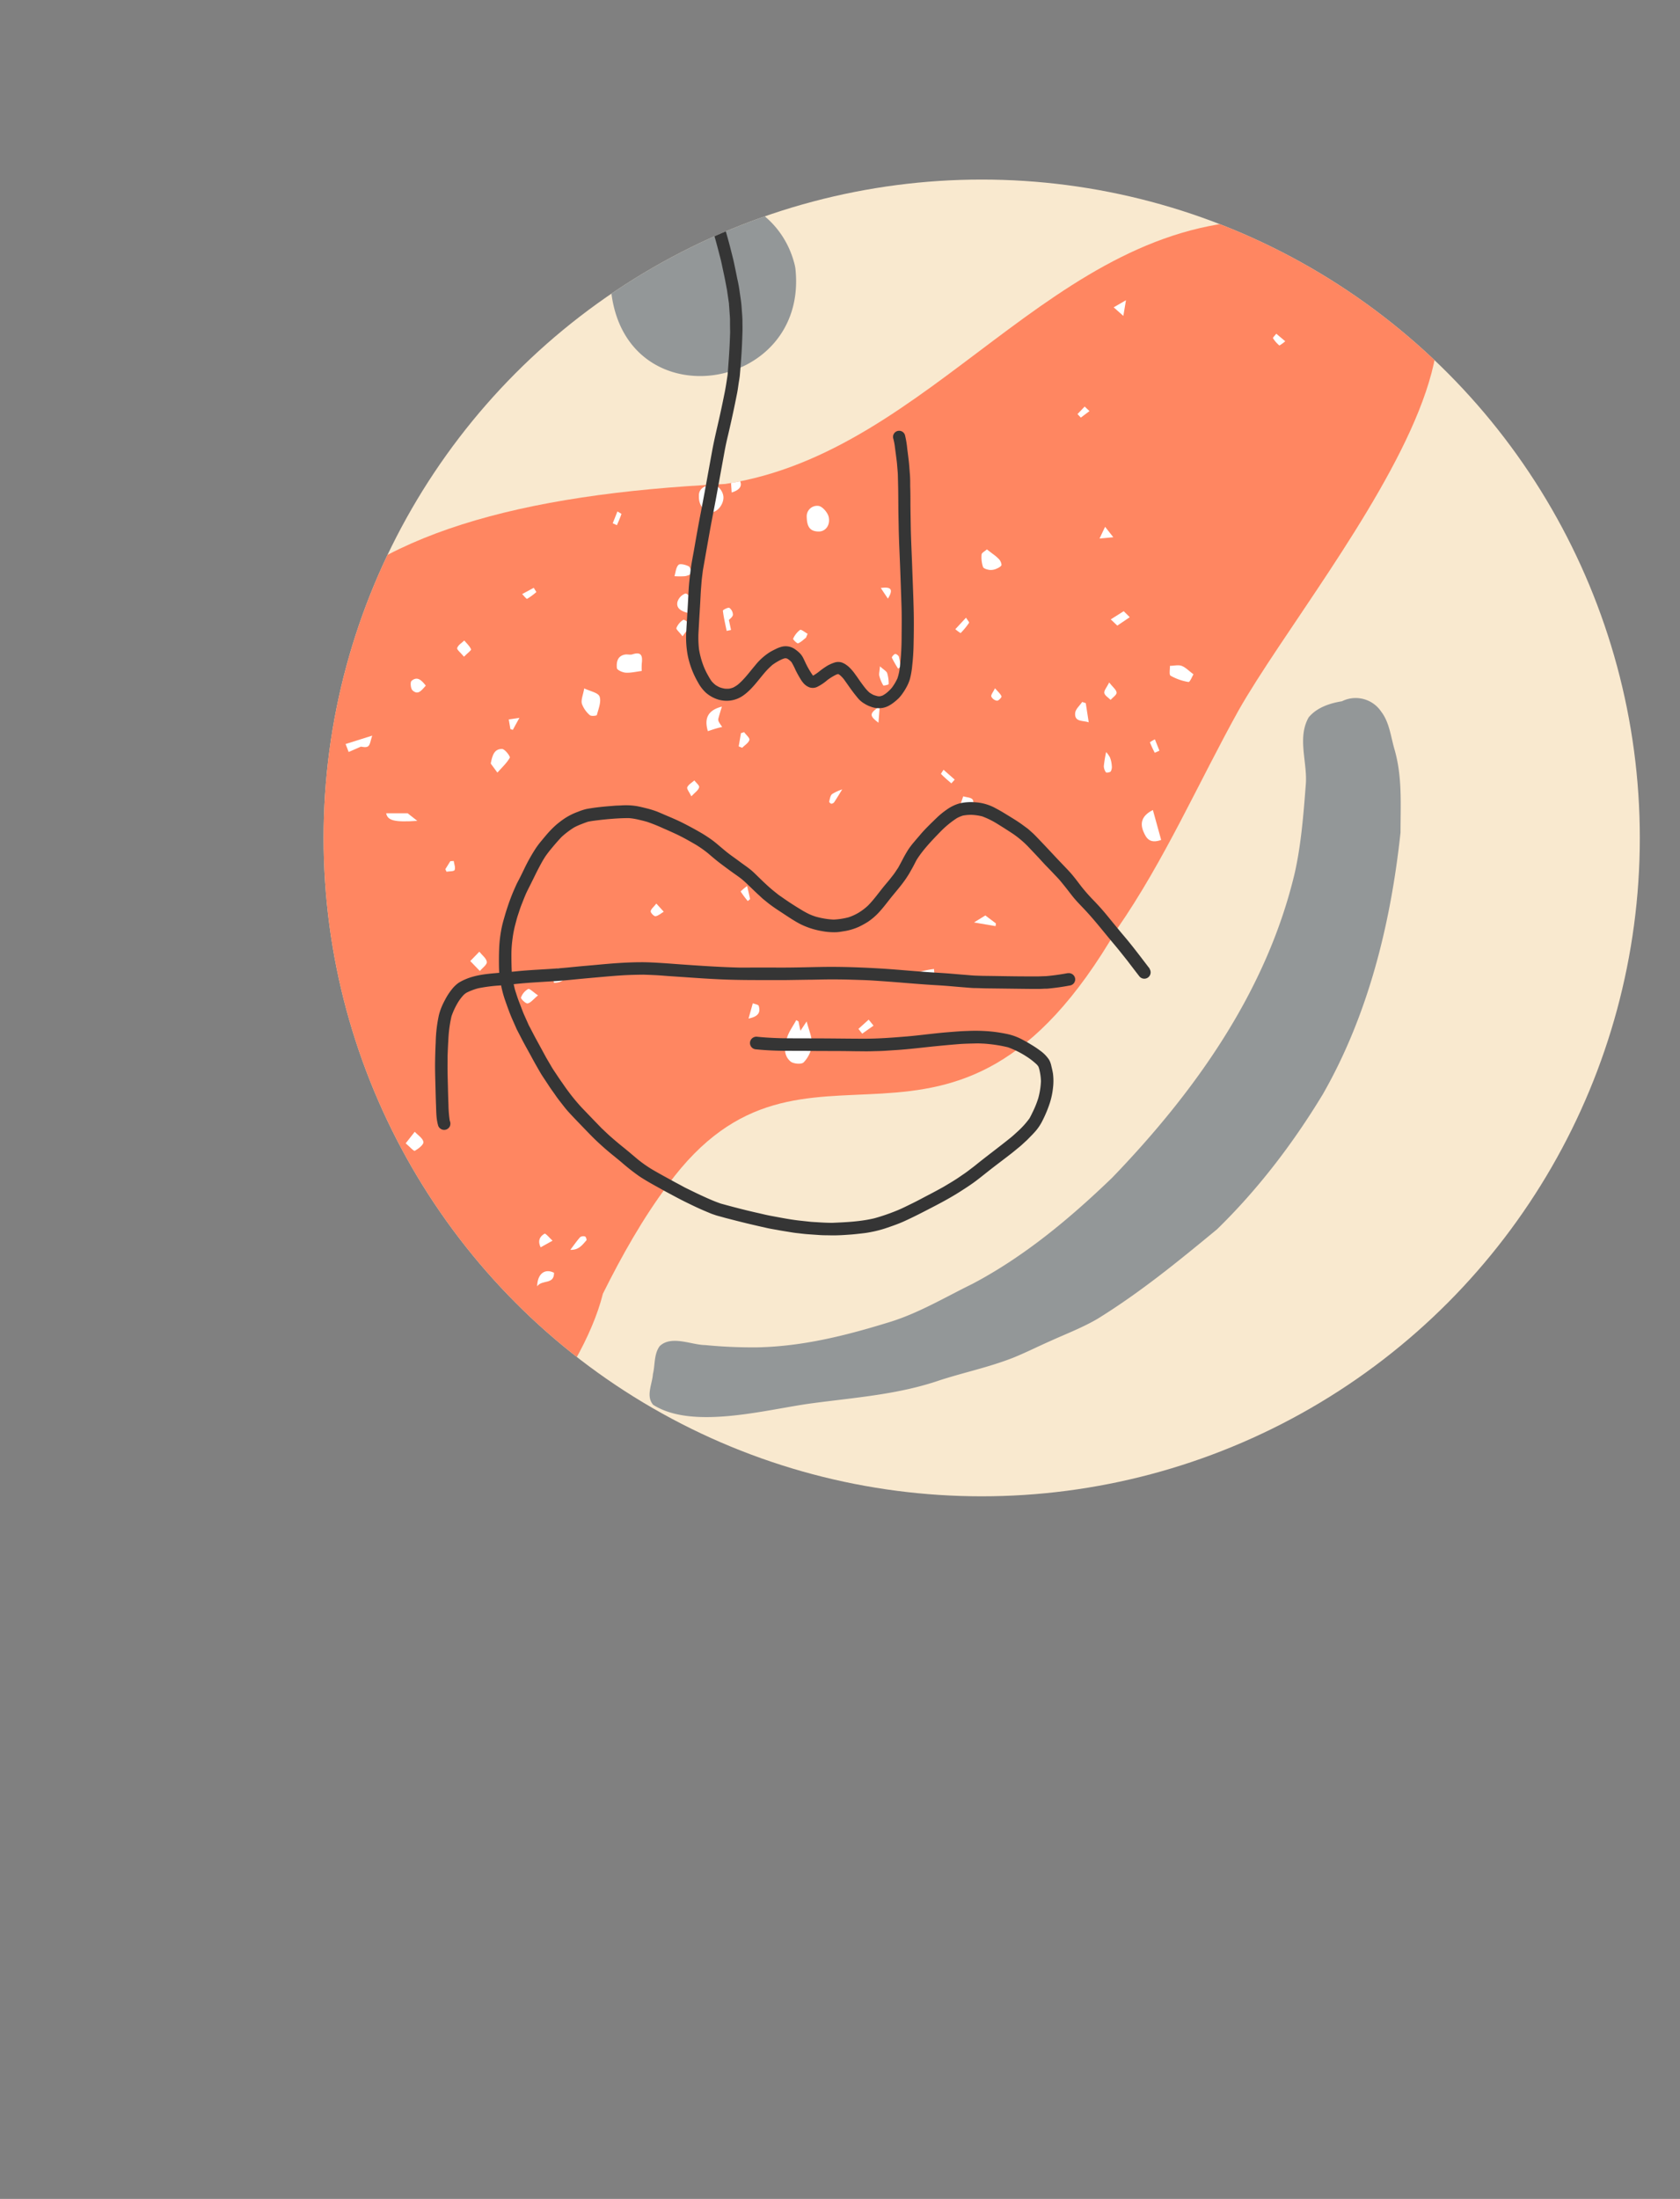 <svg id="Layer_9" data-name="Layer 9" xmlns="http://www.w3.org/2000/svg" xmlns:xlink="http://www.w3.org/1999/xlink" viewBox="0 0 742.04 970.84"><rect x="0" y="0" width="742.04" height="970.84" fill="#808080" stroke="none"/><defs><style>.cls-1{fill:none;}.cls-2{fill:#fff;}.cls-3{clip-path:url(#clip-path);}.cls-4{fill:#f9e9cf;}.cls-5{fill:#939798;}.cls-6{fill:#ff8661;}.cls-7{clip-path:url(#clip-path-2);}.cls-8{fill:#353535;}</style><clipPath id="clip-path" transform="translate(-5681.43 -876.06)"><circle class="cls-1" cx="6115.04" cy="1246.02" r="290.68"/></clipPath><clipPath id="clip-path-2" transform="translate(-5681.43 -876.06)"><path class="cls-1" d="M6241.13,973.3c-95,.16-147.35,102.42-239.34,116.43-182.86,8.86-255.91,71.74-195.62,256.81.69,53.13-22.76,102.52-24.68,155.34-1.72,150,147.67,19.65,166.24-54.64,8.23-16.54,17.69-33.41,28.81-48.19,61.1-83.23,125.05,13.7,198.34-112.93,20.94-30.25,35.8-64.3,53.58-96.36,37.15-65.49,171-215.2,12.67-216.46Z"/></clipPath></defs><circle class="cls-2" cx="6112.21" cy="1246.93" r="275.25" transform="translate(-4772.92 3811.14) rotate(-45)"/><g class="cls-3"><path class="cls-2" d="M5917.91,1798.77l3.62,1.62a2.53,2.53,0,0,1,.32,1.27c-.4,6.47,2.22,13,1,19.12-.78,3.84,1.14,6.9.26,10.3-2.25-.16-3.34-5.56-2.64-13.34h-2.92c-.2,1.67-.4,3.39-.61,5.11l-1-.1c.16-5.37-3.69-10.72,1.35-16.21C5918.69,1805,5917.76,1801.21,5917.91,1798.77Z" transform="translate(-5681.43 -876.06)"/><path class="cls-2" d="M5811.45,1773.33l-2.23-1.11-1.44,4.41-1.14-.35c.15-.84.29-1.69.61-3.5l-7.16,8.46c-.21-1.14-.38-2.08-.59-3.17l-3.31-.28c6-3.6,5.89-10,9.07-15.31l4,3.44a17,17,0,0,1,1-3.59c.94-1.84.16-5.69,4.4-4.19a13.1,13.1,0,0,0,1-1.85c.53,2.5,0,3.31-1.93,4.34a4.34,4.34,0,0,0-2,2.33c-.71,2.54-1.09,5.17-1.61,7.78h3.11l-1.79,2.59Z" transform="translate(-5681.43 -876.06)"/><path class="cls-2" d="M5891.15,1780.26c1,3.17,2.15,6.08,2.87,9.09a70.74,70.74,0,0,1,.95,7.7,5.26,5.26,0,0,0-2.3,1.63l-4.26-3.57-.85.69c.83,2,1.65,3.9,2.6,6.14l-3.61,1v-18.71l2,2.85C5889.94,1784.77,5886.1,1780.75,5891.15,1780.26Z" transform="translate(-5681.43 -876.06)"/><path class="cls-2" d="M5907.27,1801.39c.77-.72,1.85-1.31,2.22-2.2s.09-2.14.09-3.86c-6.15,4.23-2.56,10-3.7,14.91-3.67-4.23-.39-8.21-.8-12.07-.3-2.77-.17-5.57-.45-8.34-.38-3.85-.95-7.69-1.44-11.53l1.11-.3c.45,1,1,1.9,1.35,2.9,1.74,4.83,3.36,9.7,5.18,14.5,1.22,3.21-.41,5-2.57,6.77Z" transform="translate(-5681.43 -876.06)"/><path class="cls-2" d="M5811.43,1773.33l4.95.45c1.28-3.25-1.51-5.48-3.1-8l3.92-5c.71,6.13,1.35,11.61,1.88,16.16-3.83,4.84-.78,10-2.42,15.13-.45-4.37-.84-8.08-1.27-12.19-2.34-.8-.18-5.75-3.93-6.54Z" transform="translate(-5681.43 -876.06)"/><path class="cls-2" d="M5887.15,1777.38c-.29-1-.6-2-.67-2.18l-4.18-2-.16-.62h4.18c1.31-3.48-3.1-8.65,2-11.49-.25,3.87-.48,7.62-.71,11.38l1-.43,3.48,2.25Z" transform="translate(-5681.43 -876.06)"/><path class="cls-2" d="M5950.66,1805.69c0,2,.5,4.14-.12,5.9-1,2.77-2.47,5.21-2,8.43.17,1.22-1.38,2.69-2.14,4l-1.06-.42c-.36-1.55-.73-3.09-1.16-4.91l2.55-.34c.42-3.34.84-6.65,1.29-10.23.61-.49,4.22.65,0-3.38Z" transform="translate(-5681.43 -876.06)"/><path class="cls-2" d="M5782.42,1786.55c.07-1.18.11-1.87.15-2.57l-.58-.22-5.85,9-1.28-1.21a48,48,0,0,0,3.69-5,25.55,25.55,0,0,0,1.61-4.63l4.09-3.78C5786,1781.18,5785.51,1783.93,5782.42,1786.55Z" transform="translate(-5681.43 -876.06)"/><path class="cls-2" d="M5953.83,1819.93c-.4.66-1.05-3,2.09-1.45a11.82,11.82,0,0,0,1-2.12c.44-1.77.75-3.57,1.11-5.35l1,.11c-.2,3.85-.4,7.7-.61,11.87l-3.56,1.27.93-1C5955.17,1822.13,5954.5,1821,5953.83,1819.93Z" transform="translate(-5681.43 -876.06)"/><path class="cls-2" d="M5879.59,1790.84q-1.68-7.56-3.37-15.12l1,.23,3.58-4.12c-.53,2.09-.89,3.56-1.38,5.52.44,3.92,1,8.59,1.48,13.26Z" transform="translate(-5681.43 -876.06)"/><path class="cls-2" d="M5880.91,1792.65c1.27,3.22,3.24,6.38,3.59,9.7.26,2.43-1.62,5.08-2.64,7.89-2.92-5.49.71-11.76-2.18-17.23Z" transform="translate(-5681.43 -876.06)"/><path class="cls-2" d="M5924.6,1843.72l5.39,2c-.09.4-.19.79-.28,1.18-.74-.16-1.47-.31-2.21-.49a6.5,6.5,0,0,0-1.69-.47c-3.63.23-4.39-.92-3-4.27,1-2.31,1.69-4.73,2.46-7C5927.66,1838.58,5927.53,1841.12,5924.6,1843.72Z" transform="translate(-5681.43 -876.06)"/><path class="cls-2" d="M5784.83,1795.24l4.29.34c.77-3.39,1.57-6.87,2.36-10.35l1.11.06c0,1.09-.36,2.39.1,3.22s1.78,1.31,2.12,1.53a19.26,19.26,0,0,0-1.93,4c-.7,3.2-3.61,4-8.13,2.07Z" transform="translate(-5681.43 -876.06)"/><path class="cls-2" d="M5871.88,1755.17c-.88,3.43-1.65,6.46-2.5,9.82.17,1,.46,2.69.75,4.4l-1.2.26c-.07-2.67-4.19-3.83-2.36-7.25.25-.48,0-1.29.31-1.67C5868.27,1759.05,5869.78,1757.47,5871.88,1755.17Z" transform="translate(-5681.43 -876.06)"/><path class="cls-2" d="M5848.73,1825.65c-4.3-2.68-4.48-6.88-4.95-11.44,2.05,2.14,4,4.69,6.26.13,2.18,4.14-2.78,3.93-2.87,6.44Z" transform="translate(-5681.43 -876.06)"/><path class="cls-2" d="M5888.18,1844.51c-2.25,2.94-2.25,2.94-8.66-2.42l3.88-2.61Z" transform="translate(-5681.43 -876.06)"/><rect class="cls-4" width="742.04" height="742.04"/><path class="cls-5" d="M5969.91,1496.29c17.7,11.33,50.84,1.84,70.44-.69,19.26-2.58,37.86-3.84,56.24-10.16,11.12-3.57,20.89-5.54,31.76-9.69,5.79-2.29,11.48-5.19,17.11-7.66,6.6-3,14.43-6,20.94-9.88,18.81-11.64,35.6-25.39,52.56-39.38,18.14-17.67,33.65-38,46.76-59.66,20.12-35.17,30-75.39,34.31-115.56,0-12.81.85-25-2.83-37.26-1.53-5.52-2.2-11.56-5.74-16.14a13.57,13.57,0,0,0-17.31-4.53c-5.21.83-11.08,2.72-14.69,7.11-5.2,9.12-.4,20.09-1.29,29.86-1,12.92-2,26-4.82,38.66-12.29,52.06-43.89,96.57-80.67,134.71-18.68,18-38.86,34.84-61.78,46.91-12.09,5.92-23.88,13-36.79,16.92-19,5.86-37.93,10.62-57.9,11.08a216.69,216.69,0,0,1-23.26-1c-6.1-.06-15-4.46-20.13.46-2.61,3.53-2,8.28-3,12.35-.34,4.56-3.22,9.79.14,13.6Z" transform="translate(-5681.43 -876.06)"/><path class="cls-6" d="M6241.13,973.3c-95,.16-147.35,102.42-239.34,116.43-182.86,8.86-255.91,71.74-195.62,256.81.69,53.13-22.76,102.52-24.68,155.34-1.72,150,147.67,19.65,166.24-54.64,8.23-16.54,17.69-33.41,28.81-48.19,61.1-83.23,125.05,13.7,198.34-112.93,20.94-30.25,35.8-64.3,53.58-96.36,37.15-65.49,171-215.2,12.67-216.46Z" transform="translate(-5681.43 -876.06)"/><path class="cls-5" d="M6032.47,993.11c-5.61-23.19-29.41-36.7-52.29-27.22-20,6.08-29.16,19.34-28.66,40,7.44,55.67,86.69,43.26,81.28-10.83A14.75,14.75,0,0,0,6032.47,993.11Z" transform="translate(-5681.43 -876.06)"/><g class="cls-7"><path class="cls-2" d="M6034.1,1327l.87,4.15,2.75-4.1c1,3.88,2.49,7.14,2.33,10.32a13.33,13.33,0,0,1-3.63,7.71c-.89,1-4.6.7-5.84-.38-3.31-2.86-2.64-7-1.45-10.69.87-2.67,2.64-5,4-7.56Z" transform="translate(-5681.43 -876.06)"/><path class="cls-2" d="M5990.13,1095.35c-.26-3.59,2.49-4.81,5.46-5.33,2.55-.45,5.37,2.81,5.38,5.69,0,3.13-2.68,6.46-5.26,6.52C5992.62,1102.3,5990.05,1099.27,5990.13,1095.35Z" transform="translate(-5681.43 -876.06)"/><path class="cls-2" d="M6043.13,1110.73c-3.85,0-5.3-1.94-5.38-6.57a4.61,4.61,0,0,1,5.1-4.75c1.68.09,4.15,2.88,4.59,4.85C6048.27,1108,6046,1110.72,6043.13,1110.73Z" transform="translate(-5681.43 -876.06)"/><path class="cls-2" d="M5939.48,1180c2.55,1.25,6.15,1.87,6.77,3.58.84,2.31-.49,5.48-1.2,8.2-.08.31-2.58.6-3.14,0a12.09,12.09,0,0,1-3.47-5C5938,1185.05,5938.94,1183,5939.48,1180Z" transform="translate(-5681.43 -876.06)"/><path class="cls-2" d="M5964.88,1172.3c-2.4.3-4.75.89-7.06.76-1.41-.08-3.82-1.16-3.91-2-.27-2.57.17-5.39,3.58-6,1.06-.19,2.28.23,3.27-.1,4.1-1.34,4.52.83,4.14,4A28.11,28.11,0,0,0,5964.88,1172.3Z" transform="translate(-5681.43 -876.06)"/><path class="cls-2" d="M6194.3,1246.9c-5.07,1.85-6.6-.85-7.76-3.53-1.71-3.92-.79-7.21,4.11-9.68Z" transform="translate(-5681.43 -876.06)"/><path class="cls-2" d="M5898.18,1213.17c.7-3.65,1.57-6.48,5-6.44,1.24,0,3.74,3.33,3.44,3.86-1.41,2.44-3.59,4.43-5.5,6.58C5900.14,1215.84,5899.16,1214.5,5898.18,1213.17Z" transform="translate(-5681.43 -876.06)"/><path class="cls-2" d="M6208.58,1173.77c-.53.86-1.59,3.5-2.2,3.4a23.76,23.76,0,0,1-7.92-2.78c-.7-.41-.23-2.85-.29-4.35,1.73,0,3.64-.53,5.16,0C6205.09,1170.69,6206.51,1172.25,6208.58,1173.77Z" transform="translate(-5681.43 -876.06)"/><path class="cls-2" d="M5817.51,1490.7c.84.92,3.62,2.91,3.3,3.81-.7,2-3,3.51-4.58,5.22-1.32-1.38-3.46-2.6-3.78-4.18C5812,1493.16,5813.17,1490.85,5817.51,1490.7Z" transform="translate(-5681.43 -876.06)"/><path class="cls-2" d="M6117.34,1118.62c1,.79,1.76,1.34,2.48,1.92a18.42,18.42,0,0,1,2.7,2.25,4.27,4.27,0,0,1,1.27,2.67c-.06.63-1.28,1.3-2.12,1.65a6.17,6.17,0,0,1-3.05.59c-1.07-.13-2.73-.58-3-1.3a13.64,13.64,0,0,1-.63-5.54C6115.07,1120.1,6116.42,1119.46,6117.34,1118.62Z" transform="translate(-5681.43 -876.06)"/><path class="cls-2" d="M5994.09,1198.88c-1.58-5.28-.36-9.17,6.19-10.84-.54,1.8-1.12,3.59-1.59,5.41a2.2,2.2,0,0,0,.3,1.41c.41.76.94,1.45,1.42,2.17-.81.2-1.63.36-2.43.6C5996.68,1198,5995.39,1198.46,5994.09,1198.88Z" transform="translate(-5681.43 -876.06)"/><path class="cls-2" d="M5860.62,1380.85l4-5.1c1.37,1.49,3.59,2.85,3.83,4.5.17,1.17-2.19,3-3.78,3.9C5864.17,1384.41,5862.45,1382.4,5860.62,1380.85Z" transform="translate(-5681.43 -876.06)"/><path class="cls-2" d="M5889.14,1300.38l4-4.13c1.19,1.5,3.12,2.9,3.32,4.52.15,1.19-2,2.67-3.07,4Z" transform="translate(-5681.43 -876.06)"/><path class="cls-2" d="M5988,1141.35c-1.21,2.22-2.53,5.4-2.94,5.28-2.28-.64-5.13-1.74-4.39-4.88a5.79,5.79,0,0,1,3.43-3.62C5985,1137.88,5986.47,1140,5988,1141.35Z" transform="translate(-5681.43 -876.06)"/><path class="cls-2" d="M5845.83,1200.85c-.75,2.15-.86,4-1.81,4.72s-2.76.15-3.21.15l-5.39,2.35c-.52-1.35-1-2.69-1.35-3.51Z" transform="translate(-5681.43 -876.06)"/><path class="cls-2" d="M5860.61,1427.73c-2.57,1.61-3.79,2.88-5.21,3.15-2.3.45-4.06-1-3.38-3.31a6.73,6.73,0,0,1,3.67-3.91C5856.44,1423.38,5858.13,1425.6,5860.61,1427.73Z" transform="translate(-5681.43 -876.06)"/><path class="cls-2" d="M6161,1186.5l1.31,8.46c-2.54-.88-6.33,0-6-4.07.12-1.7,2-3.28,3.13-4.91Z" transform="translate(-5681.43 -876.06)"/><path class="cls-2" d="M5780.09,1493.44c.08-1.52.2-3,.21-4.49,0-1.27-.2-2.54-.15-3.81a6.1,6.1,0,0,1,.59-2.66,2,2,0,0,1,1.71-.39,7.45,7.45,0,0,1,1.05,2.53c.36,1.49.42,3.07.9,4.52C5785.33,1492,5784.24,1493.23,5780.09,1493.44Z" transform="translate(-5681.43 -876.06)"/><path class="cls-2" d="M5807.88,1506.93c3.5.69,5.48,2.53,4.63,6.08-.21.84-2.33,2.1-2.93,1.81C5805.79,1513,5807,1510,5807.88,1506.93Z" transform="translate(-5681.43 -876.06)"/><path class="cls-2" d="M5919.07,1315.53c-2.1,1.73-3.23,3.3-4.6,3.55-.85.15-3.1-2.08-2.92-2.6a7,7,0,0,1,3.16-3.75C5915.36,1312.42,5917,1314.13,5919.07,1315.53Z" transform="translate(-5681.43 -876.06)"/><path class="cls-2" d="M5852,1235.13h9.48l4.27,3.35C5855.65,1239.16,5852.61,1238.35,5852,1235.13Z" transform="translate(-5681.43 -876.06)"/><path class="cls-2" d="M5979.33,1130.45c.54-1.73.65-3.89,1.79-5,.66-.67,3.13-.05,4.46.62.74.37,1.15,2.1,1,3.14-.06.53-1.61,1.08-2.55,1.24A33.36,33.36,0,0,1,5979.33,1130.45Z" transform="translate(-5681.43 -876.06)"/><path class="cls-2" d="M5869.5,1178.78c-1.85,2-3.35,4.4-5.89,2.07-.81-.76-1.06-3.64-.42-4.18C5865.78,1174.47,5867.61,1176.39,5869.5,1178.78Z" transform="translate(-5681.43 -876.06)"/><path class="cls-2" d="M6003.37,1149.8l.95,4.38-1.93.44c-.6-3-1.32-5.94-1.67-8.95,0-.33,2.3-1.55,2.87-1.22a3.82,3.82,0,0,1,1.56,3.08C6005,1148.52,6003.73,1149.37,6003.37,1149.8Z" transform="translate(-5681.43 -876.06)"/><path class="cls-2" d="M5926.14,1438c.08,5.41-5.34,2.89-7.45,6C5918.8,1438.32,5922.18,1436,5926.14,1438Z" transform="translate(-5681.43 -876.06)"/><path class="cls-2" d="M5982.92,1157c-1.43-1.86-2.94-3.11-2.72-3.67a7.67,7.67,0,0,1,3.06-3.63c.46-.26,3.11,1.84,3,2.32C5985.77,1153.5,5984.47,1154.77,5982.92,1157Z" transform="translate(-5681.43 -876.06)"/><path class="cls-2" d="M6110.87,1233.51h-6c.6-1.72,1.21-3.49,2-5.85,1.44.43,3.51.45,4.19,1.43S6111,1232,6110.87,1233.51Z" transform="translate(-5681.43 -876.06)"/><path class="cls-2" d="M5886.37,1166c-1.47-1.78-3.27-3.13-3-3.85.4-1.29,2-2.22,3.12-3.29,1.07,1.27,2.41,2.43,3,3.9C5889.68,1163.17,5887.86,1164.46,5886.37,1166Z" transform="translate(-5681.43 -876.06)"/><path class="cls-2" d="M6070.1,1170.25c1.67,1.52,2.86,2.11,3.18,3a15.41,15.41,0,0,1,.66,4.89c0,.19-2.24.77-2.38.53a16,16,0,0,1-1.75-4.23C6069.6,1173.59,6069.91,1172.59,6070.1,1170.25Z" transform="translate(-5681.43 -876.06)"/><path class="cls-2" d="M5926.16,1310c-.93-2.84-1.61-5.41,1.71-6.38.84-.24,3,1.15,3.16,2C5931.49,1308.87,5929.29,1309.85,5926.16,1310Z" transform="translate(-5681.43 -876.06)"/><path class="cls-2" d="M6171.35,1177.39c1.6,2.06,3.19,3.22,3.27,4.48.07,1-1.7,2.12-2.65,3.19-1-1-2.55-1.9-2.77-3S6170.24,1179.6,6171.35,1177.39Z" transform="translate(-5681.43 -876.06)"/><path class="cls-2" d="M6094.11,1305.62l-7.06,4.21c-.17-1.56-.75-4.31-.42-4.42a47.09,47.09,0,0,1,7.34-1.53C6094,1304.46,6094.06,1305,6094.11,1305.62Z" transform="translate(-5681.43 -876.06)"/><path class="cls-2" d="M6037.43,1157.61c-1.15.87-2.21,2-3.51,2.48-.47.16-2.31-1.75-2.18-2a9.79,9.79,0,0,1,3.06-3.91c.53-.34,2.19,1.08,3.34,1.7C6037.9,1156.44,6037.67,1157,6037.43,1157.61Z" transform="translate(-5681.43 -876.06)"/><path class="cls-2" d="M6004.6,1093.51c-.15-2.31-.29-4.27-.42-6.24,1.32.19,3.4-.09,3.83.63C6009.44,1090.29,6008.58,1092.25,6004.6,1093.51Z" transform="translate(-5681.43 -876.06)"/><path class="cls-2" d="M6060.59,1330.32l4.52-4.08c.72.88,1.44,1.76,2.15,2.65l-5,3.54C6061.68,1331.73,6061.13,1331,6060.59,1330.32Z" transform="translate(-5681.43 -876.06)"/><path class="cls-2" d="M5986.79,1227.64c-.92-1.92-2.12-3.3-1.81-4,.55-1.21,2-2,3.13-3,.77,1,2.33,2.25,2.13,3C5989.91,1225,5988.43,1225.88,5986.79,1227.64Z" transform="translate(-5681.43 -876.06)"/><path class="cls-2" d="M6111.64,1283.33l5-3.09,4.67,3.51-.15,1.21Z" transform="translate(-5681.43 -876.06)"/><path class="cls-2" d="M6174.93,1152.28l-2.89-2.76,5.72-3.61,2.68,2.65Z" transform="translate(-5681.43 -876.06)"/><path class="cls-2" d="M6170,1208.11a11.47,11.47,0,0,1,1.69,2.35,12,12,0,0,1,.79,3.56,4.27,4.27,0,0,1-.42,2.61c-.33.46-1.93.71-2.13.44a4.76,4.76,0,0,1-.95-2.81A57.15,57.15,0,0,1,6170,1208.11Z" transform="translate(-5681.43 -876.06)"/><path class="cls-2" d="M6012.05,1325.76l1.89-6.74c.91.37,2.45.56,2.62,1.15C6017.29,1322.63,6016.89,1324.81,6012.05,1325.76Z" transform="translate(-5681.43 -876.06)"/><path class="cls-2" d="M6007.71,1205.6l1-5.85,1.38-.43c.85,1.16,2.59,2.57,2.35,3.42-.38,1.35-2.08,2.34-3.22,3.48Z" transform="translate(-5681.43 -876.06)"/><path class="cls-2" d="M5951,1461.73h-8.33l5.66-4.78Z" transform="translate(-5681.43 -876.06)"/><path class="cls-2" d="M5971.33,1275c1.44,1.58,2.36,2.58,3.27,3.59-1.2.72-2.35,1.8-3.63,2-.63.11-2.2-1.48-2.14-2.18C5968.93,1277.42,5970.14,1276.52,5971.33,1275Z" transform="translate(-5681.43 -876.06)"/><path class="cls-2" d="M6108.11,1148.78c.66,1.07,1.51,2,1.34,2.26a31.28,31.28,0,0,1-3.73,4.54,17.49,17.49,0,0,1-2.33-1.72C6104.87,1152.28,6106.34,1150.69,6108.11,1148.78Z" transform="translate(-5681.43 -876.06)"/><path class="cls-2" d="M5873.11,1432.21c-.23-1.64-.46-3.28-.7-5l5.68-.29-3.55,5.59Z" transform="translate(-5681.43 -876.06)"/><path class="cls-2" d="M5835.79,1334.87c-1.37,1.06-2.4,2.42-3.1,2.27-1-.22-2.34-1.56-2.34-2.43s1.39-1.84,2.17-2.77Z" transform="translate(-5681.43 -876.06)"/><path class="cls-2" d="M5933.34,1427.87c1.7-2.22,2.91-4,4.35-5.6a2.53,2.53,0,0,1,2.18-.27c.36.11.79,1.45.57,1.69C5938.67,1425.66,5937.06,1428.06,5933.34,1427.87Z" transform="translate(-5681.43 -876.06)"/><path class="cls-2" d="M5925.48,1423.84l-5.24,2.92c-1.42-2.84-.37-4.86,1.72-6C5922.41,1420.48,5924.26,1422.73,5925.48,1423.84Z" transform="translate(-5681.43 -876.06)"/><path class="cls-2" d="M5918.34,1137.45a27.91,27.91,0,0,1-4.08,3c-.3.15-1.45-1.35-2.2-2.09l5.11-2.78Z" transform="translate(-5681.43 -876.06)"/><path class="cls-2" d="M5836.47,1421l4-3c.42.87,1.39,2.29,1.17,2.51a24.66,24.66,0,0,1-3.75,2.67Z" transform="translate(-5681.43 -876.06)"/><path class="cls-2" d="M6101.63,1221.93c-1.54-1.35-3.12-2.66-4.54-4.13-.14-.14.7-1.23,1.09-1.88l4.94,4.35Z" transform="translate(-5681.43 -876.06)"/><path class="cls-2" d="M6120.91,1179.93c1.42,1.66,2.46,2.51,2.88,3.6.14.37-1.34,2-2,1.9a3.33,3.33,0,0,1-2.51-1.84C6119.06,1182.8,6120.07,1181.68,6120.91,1179.93Z" transform="translate(-5681.43 -876.06)"/><path class="cls-2" d="M6070,1187.87c-.22,2.78-.36,4.7-.56,7.29C6065.3,1192,6065.36,1191.1,6070,1187.87Z" transform="translate(-5681.43 -876.06)"/><path class="cls-2" d="M6073.61,1140.36c-1-1.43-1.91-2.86-3.14-4.71C6074.71,1135.07,6076.32,1136,6073.61,1140.36Z" transform="translate(-5681.43 -876.06)"/><path class="cls-2" d="M6191.48,1208.43a45.18,45.18,0,0,1-2.14-4.64,13,13,0,0,1,2.2-1.29l2,5Z" transform="translate(-5681.43 -876.06)"/><path class="cls-2" d="M5861,1552.77l7,2c-2.14,1.53-3.28,2.34-4.41,3.16Z" transform="translate(-5681.43 -876.06)"/><path class="cls-2" d="M6249.11,1026.73a16.5,16.5,0,0,1-2.58,1.88,13.88,13.88,0,0,1-2.82-3.21c-.16-.28.93-1.3,1.44-2Z" transform="translate(-5681.43 -876.06)"/><path class="cls-2" d="M6053.43,1224.59c-1.09,1.75-2.25,3.7-3.5,5.59a1.69,1.69,0,0,1-1.26.73c-.39,0-1.09-.71-1-.94.31-1.18.5-2.72,1.33-3.34A19.81,19.81,0,0,1,6053.43,1224.59Z" transform="translate(-5681.43 -876.06)"/><path class="cls-2" d="M5933.49,1485.88l-4.75,2.41-1.86-4.08,1-.68Z" transform="translate(-5681.43 -876.06)"/><path class="cls-2" d="M6173.17,1113.26l-6.08.56,2.45-5.17Z" transform="translate(-5681.43 -876.06)"/><path class="cls-2" d="M5952.07,1107.09l2.07-5.21c.62.39,1.82,1,1.77,1.13-.55,1.68-1.3,3.3-2,4.93Z" transform="translate(-5681.43 -876.06)"/><path class="cls-2" d="M6178.76,1008.61c-.54,3.2-.83,5-1.16,6.92l-4.27-3.78Z" transform="translate(-5681.43 -876.06)"/><path class="cls-2" d="M5910.85,1193c-1,1.86-2,3.58-2.91,5.3l-1.07-.34c-.26-1.53-.53-3.07-.73-4.26Z" transform="translate(-5681.43 -876.06)"/><path class="cls-2" d="M5881.83,1256.19c.2,1.36.86,2.92.4,4-.27.64-2.32.52-3.57.74l-.53-1.1,2.21-3.55Z" transform="translate(-5681.43 -876.06)"/><path class="cls-2" d="M6011.72,1273.89a43.42,43.42,0,0,1-3.17-4.25,26.82,26.82,0,0,1,2.89-2.38c.57,2.47.94,4.11,1.31,5.75Z" transform="translate(-5681.43 -876.06)"/><path class="cls-2" d="M6078.14,1171.3a49.34,49.34,0,0,1-2.77-4.83c-.14-.32.81-1.49,1.43-1.67.43-.12,1.51.68,1.68,1.25a29.92,29.92,0,0,1,.69,4.37Z" transform="translate(-5681.43 -876.06)"/><path class="cls-2" d="M6157.35,1058.88c1.06-1.11,2.11-2.22,3.17-3.32l2.12,2-3.82,2.88Z" transform="translate(-5681.43 -876.06)"/></g><path class="cls-8" d="M5959.64,926.34a56.16,56.16,0,0,1,6.15,3.87,45.42,45.42,0,0,1,4.37,3.95c.59.6,1.15,1.24,1.72,1.86,1,1.14,2.05,2.27,3.05,3.43,2.52,2.91,5.07,5.82,7.47,8.84a51.75,51.75,0,0,1,3.81,5.65c.76,1.35,1.53,2.69,2.29,4,1,1.76,1.82,3.62,2.71,5.44l1.73,4.14c.5,1.2.87,2.44,1.29,3.67s.82,2.39,1.17,3.6q.72,2.5,1.45,5c.79,2.72,1.52,5.46,2.22,8.2.34,1.34.73,2.67,1,4l1.17,5.47c.49,2.27.9,4.54,1.33,6.82.28,2,.57,3.93.85,5.89,0,.34,0,.69.06,1,.07.93.13,1.84.19,2.77.08,1.09.18,2.18.2,3.28,0,1.68,0,3.36.05,5.05,0,1.17-.07,2.36-.11,3.54-.19,5.25-.59,10.48-1,15.72-.39,2.54-.75,5.09-1.25,7.61-.64,3.19-1.3,6.39-2,9.57-1.2,5.51-2.59,11-3.6,16.53q-1.6,8.78-3.19,17.55c-1.09,6-2.31,12-3.38,18q-.72,4-1.41,8c-.53,3-1.15,6-1.51,9s-.72,5.87-.88,8.83-.3,5.84-.48,8.76c-.2,3.15-.38,6.3-.56,9.45a43.26,43.26,0,0,0,.72,11,39.6,39.6,0,0,0,4.5,11.58,17.44,17.44,0,0,0,3.46,4.5,15,15,0,0,0,5.39,3,13.12,13.12,0,0,0,5.5.44,12.74,12.74,0,0,0,5.76-2.34c3.6-2.59,6.16-6.26,9-9.6a30.64,30.64,0,0,1,3.79-3.85,25,25,0,0,1,4-2.36,10.93,10.93,0,0,1,1.39-.5h.55l.45.12a8.4,8.4,0,0,1,.94.61,12.07,12.07,0,0,1,1,.93,29.24,29.24,0,0,1,1.85,3.61q.93,1.86,2,3.63a12.86,12.86,0,0,0,1.58,2.21,6.57,6.57,0,0,0,2.62,1.76,4.55,4.55,0,0,0,3.43-.29,21,21,0,0,0,4.35-2.93,24.65,24.65,0,0,1,3.95-2.43,7.54,7.54,0,0,1,.89-.27c.26.16.52.32.76.49a13.86,13.86,0,0,1,1.64,1.7c1.76,2.39,3.37,4.88,5.25,7.18.55.68,1.08,1.38,1.69,2a11.51,11.51,0,0,0,2.18,1.68,13.34,13.34,0,0,0,2.74,1.33,10.06,10.06,0,0,0,5.34.58,9.25,9.25,0,0,0,2.55-.86,15.84,15.84,0,0,0,2.75-1.83,22.45,22.45,0,0,0,1.93-1.71,18.3,18.3,0,0,0,1.73-2.19,24.15,24.15,0,0,0,1.53-2.47,18,18,0,0,0,1.55-3.61,36.38,36.38,0,0,0,1.06-6.23c.32-2.8.5-5.64.57-8.45.14-6,.19-11.91,0-17.86-.15-5.74-.41-11.47-.61-17.21s-.52-11.75-.63-17.62c-.05-3.19-.11-6.36-.14-9.55,0-2.75,0-5.5-.1-8.24,0-1.81,0-3.63-.15-5.43s-.27-3.88-.49-5.81c-.21-1.75-.42-3.49-.66-5.24a40.58,40.58,0,0,0-1-6.09,2.69,2.69,0,0,0-5.18,1.47,26.59,26.59,0,0,1,.75,4c.17,1.29.35,2.59.51,3.88s.35,2.55.44,3.83c.11,1.5.29,3,.33,4.5l.12,5c.06,2.74.06,5.49.09,8.24,0,3.18.1,6.36.15,9.54.1,5.87.41,11.75.63,17.62s.43,11.47.61,17.21c.15,4.52.09,9.06.05,13.59a123.26,123.26,0,0,1-.77,13.71,24.6,24.6,0,0,1-1.08,4.79,23.24,23.24,0,0,1-2.42,4.07,17.17,17.17,0,0,1-2.56,2.48,13.77,13.77,0,0,1-1.55,1,9,9,0,0,1-1.12.33,6.48,6.48,0,0,1-.88,0,15.66,15.66,0,0,1-2-.57,13,13,0,0,1-1.84-1.08,17.75,17.75,0,0,1-2.19-2.39c-.86-1.12-1.69-2.24-2.49-3.41-.47-.68-.93-1.36-1.42-2a21.44,21.44,0,0,0-3.06-3.59,15.54,15.54,0,0,0-1.32-1,8.65,8.65,0,0,0-1.8-.9,5.38,5.38,0,0,0-3.34.13,16.13,16.13,0,0,0-1.88.77c-.31.14-.63.3-.93.47a35.77,35.77,0,0,0-4,2.83,23.76,23.76,0,0,1-2.45,1.64l-.16-.18a36.61,36.61,0,0,1-3.46-6.09c-.28-.57-.55-1.15-.83-1.71a8.74,8.74,0,0,0-1.77-2.28,17.57,17.57,0,0,0-1.66-1.33,7.18,7.18,0,0,0-5.66-1.25,12.91,12.91,0,0,0-3,1.11c-.87.42-1.71.84-2.53,1.33a26.46,26.46,0,0,0-6.56,5.93c-2.45,2.87-4.67,6-7.6,8.44a13.44,13.44,0,0,1-2.11,1.3,12.41,12.41,0,0,1-1.58.46,11.76,11.76,0,0,1-2.14,0,12.7,12.7,0,0,1-2.27-.62,12,12,0,0,1-1.84-1.05,12.54,12.54,0,0,1-1.69-1.65,25.62,25.62,0,0,1-1.5-2.46c-.6-1-1.13-2.12-1.62-3.21a37,37,0,0,1-2.42-8.5,45.56,45.56,0,0,1-.17-8c.08-1.49.17-3,.25-4.47.14-2.6.32-5.19.46-7.79.13-2.34.22-4.68.41-7,.11-1.28.18-2.57.33-3.84s.3-2.4.44-3.59q1.52-8.65,3.06-17.31c1.06-5.89,2.26-11.75,3.32-17.64s2.12-11.69,3.19-17.54c.45-2.49,1-5,1.6-7.45.74-3.16,1.46-6.33,2.14-9.51.65-3,1.23-5.9,1.82-8.86.26-1.3.43-2.64.63-4s.49-2.77.6-4.17c.27-3.15.52-6.31.72-9.48s.3-6.07.4-9.11c.06-1.64,0-3.3,0-4.94,0-1.47-.13-2.93-.24-4.4-.11-1.65-.22-3.27-.45-4.9-.27-1.88-.55-3.76-.81-5.64l.09.71c-.24-1.73-.62-3.44-1-5.14-.22-1.17-.46-2.33-.7-3.49-.33-1.54-.62-3.1-1-4.64s-.84-3.32-1.26-5c-.64-2.5-1.34-5-2.06-7.48-.5-1.74-1-3.48-1.51-5.23-.4-1.39-.92-2.75-1.38-4.13-.4-1.18-.83-2.32-1.3-3.47-.63-1.48-1.18-3-1.89-4.44l-2.29-4.69c-.18-.36-.39-.7-.59-1l-1.6-2.81a59.22,59.22,0,0,0-4.89-7.27c-1.5-1.91-3.08-3.74-4.65-5.59-1.84-2.17-3.68-4.33-5.6-6.43-.86-.94-1.7-1.89-2.59-2.8a40.79,40.79,0,0,0-5.68-4.82,50.32,50.32,0,0,0-5.6-3.48,2.92,2.92,0,0,0-1.37-.34,2.65,2.65,0,0,0-2.3,1.32A2.73,2.73,0,0,0,5959.64,926.34Zm81,248.07h0Z" transform="translate(-5681.43 -876.06)"/><path class="cls-8" d="M6189.26,1303.77c-3.09-4-6.07-8-9.23-11.88-1.39-1.72-2.85-3.39-4.26-5.1q-2.61-3.16-5.2-6.34c-1.83-2.26-3.77-4.42-5.78-6.52a80.93,80.93,0,0,1-5.71-6.43c-1.81-2.35-3.57-4.78-5.6-6.94s-4.29-4.47-6.4-6.74-4.37-4.67-6.6-7c-1.09-1.12-2.15-2.3-3.33-3.32-.64-.55-1.24-1.16-1.92-1.67l-2-1.47c-2.4-1.78-5-3.3-7.54-4.87-1.41-.87-2.84-1.72-4.31-2.47a21.25,21.25,0,0,0-9.58-2.76,21.77,21.77,0,0,0-6.73.56,18.27,18.27,0,0,0-5.49,2.71,35.25,35.25,0,0,0-4.55,3.73c-2.29,2.23-4.63,4.45-6.73,6.86-1,1.21-2.1,2.42-3.12,3.67a34,34,0,0,0-2.64,3.46c-.84,1.36-1.64,2.73-2.37,4.15-.65,1.26-1.33,2.5-2,3.73l-1.41,2.11c-.48.71-1,1.38-1.55,2.06-1,1.34-2.13,2.61-3.2,3.9-2.38,2.9-4.54,6-7.17,8.66a25,25,0,0,1-4.24,3.21,22.17,22.17,0,0,1-4.4,2,32,32,0,0,1-6.59,1,35.29,35.29,0,0,1-7.83-1.29,25.06,25.06,0,0,1-2.92-1.11c-.93-.44-1.83-.94-2.74-1.45l-2-1.22c-2.45-1.5-4.87-3.08-7.21-4.74-.64-.46-1.32-.88-1.93-1.37l-2.07-1.66c-1.21-1-2.34-2-3.5-3.1-1-.91-1.94-1.85-2.91-2.78-1.12-1.08-2.21-2.21-3.42-3.2s-2.41-1.83-3.65-2.72-2.35-1.74-3.54-2.59-2.43-1.74-3.59-2.68-2.4-2-3.59-3a42.68,42.68,0,0,0-3.61-2.82c-1.33-.91-2.67-1.8-4.07-2.6q-4.08-2.37-8.31-4.49c-2.63-1.32-5.37-2.44-8.08-3.6-1-.43-2-.88-3-1.27a40.08,40.08,0,0,0-4.71-1.45c-1.49-.37-3-.75-4.5-1a30,30,0,0,0-6.5-.27l-1.48.07c-1,0-2.06.12-3.09.2-2.84.21-5.71.49-8.53.92-.84.13-1.68.26-2.52.43a25.59,25.59,0,0,0-3.62,1.2,27.72,27.72,0,0,0-6.53,3.38,39.29,39.29,0,0,0-3.31,2.59,43.31,43.31,0,0,0-3.5,3.54c-.93,1.07-1.84,2.16-2.74,3.26a37.82,37.82,0,0,0-2.6,3.44,81.58,81.58,0,0,0-4.7,8.3q-1,2.11-2.06,4.23c-.62,1.26-1.34,2.48-1.91,3.77s-1.22,2.72-1.77,4.11-1.16,3-1.68,4.55-1,3-1.42,4.48-.92,3.11-1.27,4.68a56.83,56.83,0,0,0-1.28,9.64c-.08,1.8-.12,3.59-.12,5.4s0,3.81.14,5.72l-1.58.14c-4.59.39-9.2.92-13.47,2.77-.54.24-1.09.48-1.61.77a12.76,12.76,0,0,0-1.48.87,15,15,0,0,0-2.18,2,27.71,27.71,0,0,0-3.58,5.3c-.37.7-.74,1.4-1.07,2.12a26.57,26.57,0,0,0-1.66,4.6,62.05,62.05,0,0,0-1.43,12.17c-.17,3.33-.26,6.65-.29,10,0,2.9.08,5.81.16,8.71s.14,5.86.26,8.79c.12,3.11.07,6.36,1,9.36a2.81,2.81,0,0,0,3.63,1.55,2.84,2.84,0,0,0,1.52-1.47,3,3,0,0,0,0-2.17l-.09-.28a51.5,51.5,0,0,1-.56-7c-.09-2.37-.17-4.75-.22-7.13s-.13-4.71-.17-7.06,0-4.9,0-7.35c.1-2.21.17-4.42.32-6.62a58.08,58.08,0,0,1,1.4-10.84,32.28,32.28,0,0,1,2.84-6.11,20.22,20.22,0,0,1,2.61-3.42,9.46,9.46,0,0,1,1.11-.87,26.56,26.56,0,0,1,5.23-2,70.47,70.47,0,0,1,10.13-1.27,49.73,49.73,0,0,0,1.85,6.79c1,2.83,2,5.69,3.23,8.45.44,1,.89,2,1.33,3,.18.42.35.86.56,1.26l2.38,4.6c1.44,2.75,3,5.46,4.46,8.19.73,1.34,1.47,2.67,2.24,4s1.43,2.54,2.23,3.76c1,1.52,2,3,3,4.55.89,1.35,1.87,2.64,2.8,4s1.75,2.38,2.66,3.55,1.77,2.29,2.73,3.37c2.15,2.39,4.4,4.69,6.63,7s4.24,4.44,6.49,6.54,4.52,4.09,6.9,6q1.78,1.44,3.55,2.91a93.87,93.87,0,0,0,7.93,6.25c2.62,1.75,5.37,3.29,8.13,4.81,1.48.82,2.95,1.65,4.44,2.45,2.69,1.43,5.35,2.89,8.09,4.23s5.55,2.71,8.4,3.9l2.52,1.06c.71.29,1.45.52,2.17.77s1.7.49,2.54.72,1.5.43,2.25.62c2.9.74,5.8,1.5,8.7,2.2,3.14.76,6.29,1.47,9.44,2.18,1.61.36,3.26.6,4.89.91,1.31.24,2.63.45,3.94.66s2.7.46,4.05.61c1.64.17,3.3.41,4.95.52l5.29.37c1.53.11,3.07.08,4.61.12,3.19.08,6.39-.15,9.58-.39,1.52-.13,3-.3,4.54-.48,1.24-.13,2.47-.31,3.71-.56a51.1,51.1,0,0,0,6.31-1.59c2.79-.95,5.58-1.88,8.28-3.09,3-1.36,5.93-2.8,8.85-4.31,5.37-2.76,10.77-5.51,15.87-8.75,2.59-1.65,5.19-3.31,7.63-5.18s4.95-3.92,7.46-5.85,5.07-3.84,7.59-5.81c1.21-.94,2.39-1.94,3.59-2.91s2.09-1.87,3.13-2.8c.76-.69,1.46-1.47,2.19-2.2.45-.44.88-.9,1.3-1.36a22.26,22.26,0,0,0,3.81-5.55,54.5,54.5,0,0,0,3.14-7.58,33.34,33.34,0,0,0,1.4-6.62,25.78,25.78,0,0,0,0-6.39c-.18-1.1-.44-2.19-.71-3.28a9.82,9.82,0,0,0-1-2.81,15.59,15.59,0,0,0-4.06-4.12,40.68,40.68,0,0,0-3.81-2.54c-.65-.39-1.28-.8-1.94-1.16-.82-.45-1.63-.9-2.45-1.33a25.36,25.36,0,0,0-5.72-2.11,65.17,65.17,0,0,0-8.21-1.28,74.39,74.39,0,0,0-9.79-.19c-3.13.08-6.24.36-9.36.61-5.82.48-11.62,1.31-17.46,1.81-6.19.51-12.41,1-18.64,1s-12.22-.1-18.33-.13-12.34,0-18.51-.08c-3.55-.11-7.09-.28-10.62-.65a2.85,2.85,0,0,0-3.19,2.34,2.81,2.81,0,0,0,2.33,3.19c4.19.43,8.4.64,12.62.67s8.33,0,12.49.06c6.16.06,12.32,0,18.49.13,2.69,0,5.39.1,8.08,0,1.74-.06,3.48-.06,5.21-.17l5.24-.34c5.87-.37,11.71-1.13,17.58-1.71,3.22-.32,6.45-.62,9.68-.88,2.95-.25,5.91-.28,8.87-.36,1.41.05,2.82.08,4.23.23a62.32,62.32,0,0,1,9.1,1.49,39.61,39.61,0,0,1,8.06,4,30.55,30.55,0,0,1,4.73,3.67,8.57,8.57,0,0,1,.64.82,9.27,9.27,0,0,1,.36,1.05,25.31,25.31,0,0,1,.78,5.4A33.32,33.32,0,0,1,6140,1361a42.31,42.31,0,0,1-2.17,5.49c-.55,1.13-1.08,2.27-1.7,3.36a38.08,38.08,0,0,1-5,5.58c-1.05.95-2.08,1.93-3.17,2.82-4.94,4-10.1,7.8-15.08,11.8-1.2,1-2.44,1.89-3.65,2.83s-2.49,1.77-3.74,2.63c-2.35,1.65-4.86,3.09-7.33,4.57-2.14,1.19-4.29,2.36-6.46,3.48-2.41,1.25-4.79,2.56-7.23,3.75s-4.88,2.45-7.4,3.43a88.15,88.15,0,0,1-9.44,3.21c-6.06,1.44-12.34,1.74-18.55,2-2.12,0-4.24-.1-6.35-.24-1.23-.09-2.47-.12-3.69-.26l-4.18-.45c-2.71-.29-5.42-.74-8.1-1.23l-5.38-1c-1.6-.31-3.19-.71-4.77-1.07-5.66-1.25-11.28-2.72-16.86-4.26-1.25-.45-2.48-.9-3.71-1.42s-2.33-1-3.48-1.53c-2.6-1.16-5.14-2.42-7.7-3.67-1-.47-1.92-1-2.88-1.52-1.14-.61-2.29-1.21-3.43-1.84-3.08-1.7-6.19-3.36-9.22-5.16a56,56,0,0,1-6.4-4.53l-3.63-3.06c-1.28-1.07-2.58-2.12-3.88-3.17-1.56-1.28-3.08-2.58-4.59-3.91-1.24-1.1-2.42-2.28-3.64-3.4l-2.7-2.79c-2.07-2.14-4.12-4.29-6.19-6.44a83.82,83.82,0,0,1-6-7.28c-.93-1.22-1.79-2.51-2.67-3.76-.76-1.07-1.49-2.14-2.21-3.24s-1.65-2.4-2.38-3.66-1.61-2.74-2.41-4.12q-1.92-3.55-3.86-7.09c-.61-1.12-1.22-2.23-1.8-3.36-.48-.91-.95-1.83-1.43-2.75-.23-.43-.49-.87-.68-1.32l-2-4.48c-.54-1.24-1-2.52-1.49-3.8s-1-2.56-1.43-3.85-.77-2.34-1.13-3.53c-.17-.72-.33-1.44-.49-2.17,1-.11,2.07-.22,3.11-.31,6-.56,12.07-.79,18.11-1.26,3-.23,6-.56,9-.84s5.77-.52,8.65-.78c3-.27,6.08-.53,9.13-.72s6.19-.26,9.29-.29c2.89.09,5.76.2,8.65.43s5.7.41,8.56.6c5.93.41,11.87.84,17.81,1.08,6.48.27,13,.28,19.44.27,2.91,0,5.82,0,8.73,0l9.37-.14c2.92,0,5.85-.12,8.77-.14s5.95,0,8.92.07c3.87.13,7.77.19,11.64.45,4.11.28,8.22.56,12.33.91q5.07.42,10.14.79c2.93.22,5.86.35,8.79.57s5.63.49,8.44.7c1.52.11,3.06.28,4.57.32,1.81,0,3.63.12,5.44.14,6.34.07,12.67.17,19,.23,1.47,0,2.94,0,4.41,0,.78,0,1.56-.06,2.33-.09.59,0,1.18,0,1.76-.08,3.07-.3,6.12-.73,9.15-1.31a2.81,2.81,0,0,0,1.86-1,2.76,2.76,0,0,0,.6-2,2.81,2.81,0,0,0-3.1-2.46l-.28,0q-4.48.84-9,1.27c-.72.07-1.44.06-2.16.09s-1.24.06-1.86.06c-1.49,0-3,0-4.48,0-6.11,0-12.23-.14-18.34-.22-1.56,0-3.13-.07-4.69-.12s-3.17-.23-4.75-.35c-2.78-.2-5.55-.48-8.32-.68s-5.68-.35-8.52-.55c-3.31-.25-6.62-.5-9.93-.78-2.72-.23-5.43-.44-8.15-.63-3.43-.23-6.84-.41-10.27-.56-6.1-.26-12.23-.39-18.34-.28s-12.2.29-18.31.27-11.95,0-17.93,0c-8.54-.21-17.07-.79-25.6-1.39-2.82-.2-5.65-.43-8.48-.61-3.09-.19-6.2-.38-9.31-.36-2.7,0-5.38.11-8.07.25l-1.63.1c-2.85.18-5.7.43-8.55.69-3,.29-6,.53-9,.81s-6.18.63-9.28.86c-6.13.48-12.28.67-18.4,1.3l-2.1.21c-.12-2.5-.16-5-.16-7.49s.19-4.88.53-7.32a48.87,48.87,0,0,1,1-5.34c.24-.9.48-1.82.72-2.73s.55-1.92.88-2.87c.4-1.18.76-2.39,1.22-3.55.88-2.19,1.69-4.44,2.74-6.55,1.16-2.31,2.32-4.61,3.45-6.94q1.52-3.09,3.2-6.09c.55-.91,1.09-1.83,1.71-2.68.73-1,1.5-2,2.29-2.93,1.44-1.74,2.89-3.43,4.45-5.06a37.08,37.08,0,0,1,5.59-4.22,27.54,27.54,0,0,1,3.09-1.39c1-.39,2-.78,3-1.1,1.54-.31,3.12-.5,4.69-.69s3-.34,4.48-.47c3-.25,5.92-.44,8.89-.42a27.13,27.13,0,0,1,4.46.74c1.16.26,2.33.56,3.48.88a77.28,77.28,0,0,1,7.46,3c1.67.71,3.32,1.46,5,2.23,3.08,1.42,6.06,3.11,9,4.81a49.46,49.46,0,0,1,5.55,3.9c2,1.71,4,3.43,6.15,5q2.79,2.11,5.64,4.13c1.06.75,2.14,1.49,3.15,2.32s1.75,1.54,2.6,2.35l3.7,3.55c.46.44.94.87,1.41,1.29s1.12,1.1,1.73,1.58c1.11.89,2.2,1.83,3.36,2.66,1.34,1,2.68,1.89,4.06,2.79l4,2.63c1.65,1.06,3.35,2.12,5.08,3a34,34,0,0,0,9.31,3,26.84,26.84,0,0,0,4.73.51,18.31,18.31,0,0,0,3.23-.14l1.41-.23a25.55,25.55,0,0,0,7-2,37.3,37.3,0,0,0,4-2.2,27.08,27.08,0,0,0,4.85-4.15c2.26-2.42,4.17-5.11,6.28-7.66s4-4.77,5.76-7.36c.5-.77,1-1.51,1.47-2.32l1.28-2.26c.68-1.21,1.28-2.46,1.94-3.68,2.9-4.55,6.7-8.49,10.45-12.35a42.08,42.08,0,0,1,7.28-6,15.41,15.41,0,0,1,2.65-1.13,19.6,19.6,0,0,1,3.82-.34,24,24,0,0,1,4.7.67,36.76,36.76,0,0,1,6.49,3.17c2.48,1.53,4.93,3.08,7.35,4.69a44.76,44.76,0,0,1,6.32,5.34l1.89,2c1,1.06,2,2.1,3,3.18s2.1,2.32,3.19,3.44,2.15,2.2,3.2,3.33,2.11,2.15,3.07,3.31c1.1,1.33,2.18,2.65,3.22,4,.86,1.1,1.7,2.21,2.57,3.28,1.85,2.25,3.93,4.27,5.89,6.4,4.19,4.57,8,9.49,12,14.22,2.05,2.43,4,4.91,6,7.43,1.76,2.3,3.51,4.61,5.29,6.89a2.8,2.8,0,0,0,4.47-3.36Z" transform="translate(-5681.43 -876.06)"/></g></svg>